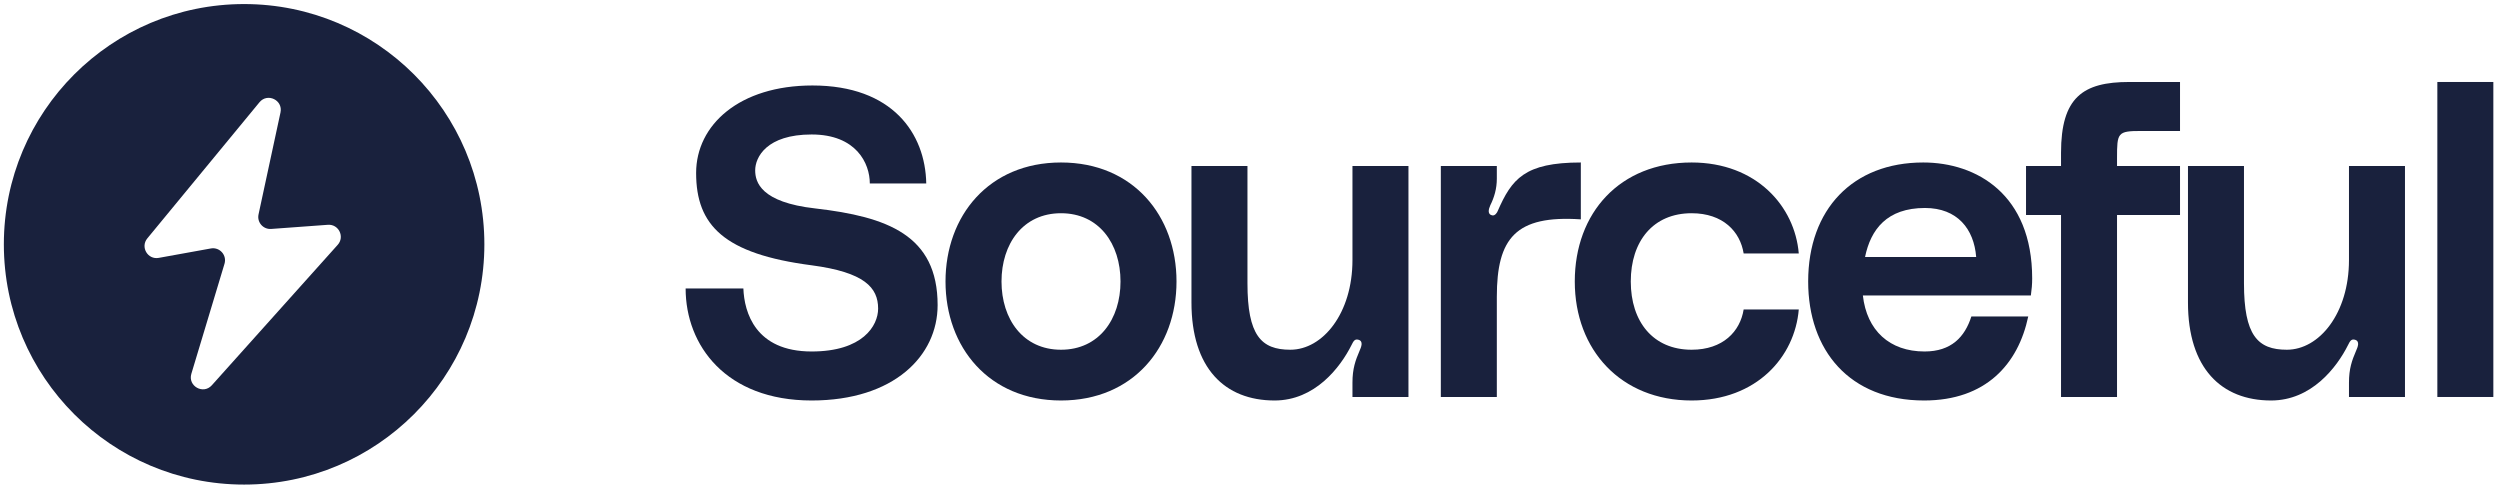 <svg width="308" height="61" viewBox="0 0 308 61" fill="none" xmlns="http://www.w3.org/2000/svg">
<path fill-rule="evenodd" clip-rule="evenodd" d="M30.074 59.7C46.421 59.7 59.674 46.448 59.674 30.1C59.674 13.752 46.421 0.5 30.074 0.5C13.726 0.5 0.474 13.752 0.474 30.1C0.474 46.448 13.726 59.7 30.074 59.7ZM31.966 12.6L18.148 29.371C17.271 30.436 18.197 32.016 19.555 31.771L25.977 30.61C27.066 30.413 27.978 31.436 27.659 32.495L23.575 46.05C23.119 47.566 25.04 48.645 26.097 47.466L41.607 30.161C42.497 29.168 41.725 27.598 40.396 27.695L33.407 28.206C32.422 28.278 31.643 27.383 31.851 26.417L34.557 13.854C34.884 12.336 32.953 11.402 31.966 12.6Z" fill="#19213D"/>
<path d="M100.423 25.677C109.317 26.701 115.515 28.965 115.515 37.589C115.515 43.842 110.125 49.34 99.992 49.34C89.428 49.34 84.469 42.548 84.469 35.541H91.584C91.691 38.452 93.039 43.303 99.992 43.303C106.298 43.303 108.185 40.123 108.185 38.02C108.185 35.433 106.514 33.547 99.992 32.684C89.212 31.283 85.762 27.779 85.762 21.311C85.762 15.382 91.099 10.531 100.1 10.531C109.964 10.531 114.006 16.46 114.114 22.605H107.161C107.161 20.125 105.49 16.568 99.992 16.568C94.44 16.568 93.039 19.371 93.039 20.988C93.039 22.443 93.74 24.923 100.423 25.677Z" fill="#19213D"/>
<path d="M130.716 20.018C139.61 20.018 144.946 26.594 144.946 34.679C144.946 42.764 139.61 49.34 130.716 49.34C121.823 49.34 116.487 42.764 116.487 34.679C116.487 26.594 121.823 20.018 130.716 20.018ZM130.716 43.087C135.406 43.087 138.047 39.314 138.047 34.679C138.047 30.043 135.406 26.27 130.716 26.27C126.027 26.27 123.386 30.043 123.386 34.679C123.386 39.314 126.027 43.087 130.716 43.087Z" fill="#19213D"/>
<path d="M157.029 49.34C150.884 49.34 146.788 45.351 146.788 37.266V20.449H153.687V34.894C153.687 41.308 155.358 43.087 158.969 43.087C162.958 43.087 166.623 38.613 166.623 32.038V20.449H173.522V48.908H166.623V47.13C166.623 45.405 167.001 44.381 167.486 43.249C167.701 42.764 168.025 42.009 167.324 41.847C166.893 41.739 166.731 42.063 166.515 42.494C165.114 45.297 161.988 49.34 157.029 49.34Z" fill="#19213D"/>
<path d="M183.87 26.54C184.194 26.594 184.463 26.162 184.517 26.001C186.242 22.066 187.805 20.018 194.758 20.018V27.025C186.727 26.486 184.409 29.343 184.409 36.565V48.908H177.51V20.449H184.409V22.012C184.409 23.252 184.086 24.33 183.601 25.3C183.385 25.785 183.224 26.432 183.87 26.54Z" fill="#19213D"/>
<path d="M194.013 34.679C194.013 26.216 199.564 20.018 208.404 20.018C216.381 20.018 221.124 25.408 221.609 31.229H214.818C214.387 28.534 212.285 26.27 208.404 26.27C203.661 26.27 200.912 29.72 200.912 34.679C200.912 39.637 203.661 43.087 208.404 43.087C212.285 43.087 214.387 40.823 214.818 38.128H221.609C221.124 43.95 216.435 49.34 208.404 49.34C199.726 49.34 194.013 43.141 194.013 34.679Z" fill="#19213D"/>
<path d="M250.364 34.301C250.364 35.056 250.31 35.595 250.202 36.403H229.505C229.99 40.715 232.793 43.303 237.105 43.303C240.392 43.303 242.063 41.524 242.872 38.991H249.879C248.639 44.866 244.651 49.34 237.051 49.34C227.834 49.34 222.767 43.141 222.767 34.679C222.767 25.785 228.265 20.018 236.943 20.018C243.519 20.018 250.364 23.953 250.364 34.301ZM229.774 31.66H243.465C243.195 28.211 241.147 25.623 237.158 25.623C232.469 25.623 230.475 28.265 229.774 31.66Z" fill="#19213D"/>
<path d="M263.782 16.137C260.872 16.137 260.818 16.352 260.818 19.479V20.449H268.579V26.486H260.818V48.908H253.918V26.486H249.606V20.449H253.918V18.832C253.918 11.987 256.613 10.1 262.327 10.1H268.579V16.137H263.782Z" fill="#19213D"/>
<path d="M279.799 49.34C273.655 49.34 269.558 45.351 269.558 37.266V20.449H276.458V34.894C276.458 41.308 278.129 43.087 281.74 43.087C285.728 43.087 289.394 38.613 289.394 32.038V20.449H296.293V48.908H289.394V47.13C289.394 45.405 289.771 44.381 290.256 43.249C290.472 42.764 290.795 42.009 290.094 41.847C289.663 41.739 289.501 42.063 289.286 42.494C287.884 45.297 284.758 49.34 279.799 49.34Z" fill="#19213D"/>
<path d="M300.281 10.1H307.18V48.908H300.281V10.1Z" fill="#19213D"/>
</svg>
